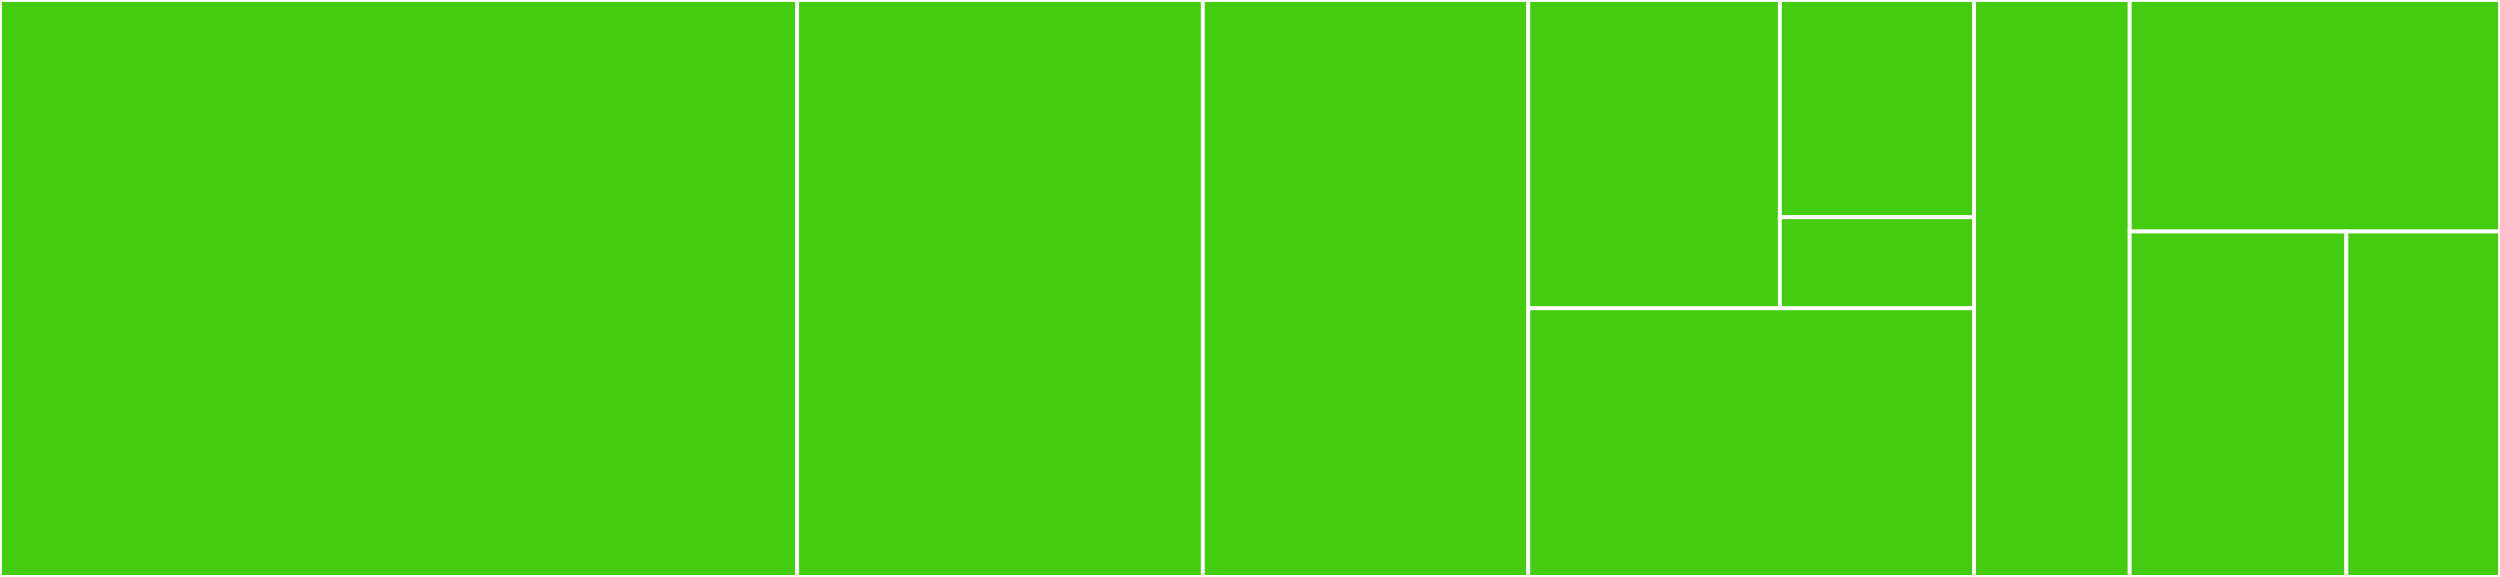 <svg baseProfile="full" width="650" height="150" viewBox="0 0 650 150" version="1.1"
xmlns="http://www.w3.org/2000/svg" xmlns:ev="http://www.w3.org/2001/xml-events"
xmlns:xlink="http://www.w3.org/1999/xlink">

<rect x="0" y="0" width="650" height="150" fill="#333333" stroke="none"/>

<style>rect.s{mask:url(#mask);}</style>
<defs>
  <pattern id="white" width="4" height="4" patternUnits="userSpaceOnUse" patternTransform="rotate(45)">
    <rect width="2" height="2" transform="translate(0,0)" fill="white"></rect>
  </pattern>
  <mask id="mask">
    <rect x="0" y="0" width="100%" height="100%" fill="url(#white)"></rect>
  </mask>
</defs>

<rect x="0" y="0" width="207.264" height="150.0" fill="#4c1" stroke="white" stroke-width="1" class=" tooltipped" data-content="Tests/AsyncQueueTests/FIFOQueueTests.swift"><title>Tests/AsyncQueueTests/FIFOQueueTests.swift</title></rect>
<rect x="207.264" y="0" width="105.472" height="150.0" fill="#4c1" stroke="white" stroke-width="1" class=" tooltipped" data-content="Tests/AsyncQueueTests/ActorQueueTests.swift"><title>Tests/AsyncQueueTests/ActorQueueTests.swift</title></rect>
<rect x="312.736" y="0" width="84.623" height="150.0" fill="#4c1" stroke="white" stroke-width="1" class=" tooltipped" data-content="Tests/AsyncQueueTests/MainActorQueueTests.swift"><title>Tests/AsyncQueueTests/MainActorQueueTests.swift</title></rect>
<rect x="397.358" y="0" width="65.407" height="80.159" fill="#4c1" stroke="white" stroke-width="1" class=" tooltipped" data-content="Tests/AsyncQueueTests/Utilities/Expectation.swift"><title>Tests/AsyncQueueTests/Utilities/Expectation.swift</title></rect>
<rect x="462.765" y="0" width="50.489" height="56.475" fill="#4c1" stroke="white" stroke-width="1" class=" tooltipped" data-content="Tests/AsyncQueueTests/Utilities/Semaphore.swift"><title>Tests/AsyncQueueTests/Utilities/Semaphore.swift</title></rect>
<rect x="462.765" y="56.475" width="50.489" height="23.683" fill="#4c1" stroke="white" stroke-width="1" class=" tooltipped" data-content="Tests/AsyncQueueTests/Utilities/Counter.swift"><title>Tests/AsyncQueueTests/Utilities/Counter.swift</title></rect>
<rect x="397.358" y="80.159" width="115.896" height="69.841" fill="#4c1" stroke="white" stroke-width="1" class=" tooltipped" data-content="Tests/AsyncQueueTests/SemaphoreTests.swift"><title>Tests/AsyncQueueTests/SemaphoreTests.swift</title></rect>
<rect x="513.255" y="0" width="40.472" height="150" fill="#4c1" stroke="white" stroke-width="1" class=" tooltipped" data-content="Tests/AsyncQueueTests/ExpectationTests.swift"><title>Tests/AsyncQueueTests/ExpectationTests.swift</title></rect>
<rect x="553.726" y="0" width="96.274" height="60.191" fill="#4c1" stroke="white" stroke-width="1" class=" tooltipped" data-content="Sources/AsyncQueue/ActorQueue.swift"><title>Sources/AsyncQueue/ActorQueue.swift</title></rect>
<rect x="553.726" y="60.191" width="56.33" height="89.809" fill="#4c1" stroke="white" stroke-width="1" class=" tooltipped" data-content="Sources/AsyncQueue/FIFOQueue.swift"><title>Sources/AsyncQueue/FIFOQueue.swift</title></rect>
<rect x="610.057" y="60.191" width="39.943" height="89.809" fill="#4c1" stroke="white" stroke-width="1" class=" tooltipped" data-content="Sources/AsyncQueue/MainActorQueue.swift"><title>Sources/AsyncQueue/MainActorQueue.swift</title></rect>
</svg>